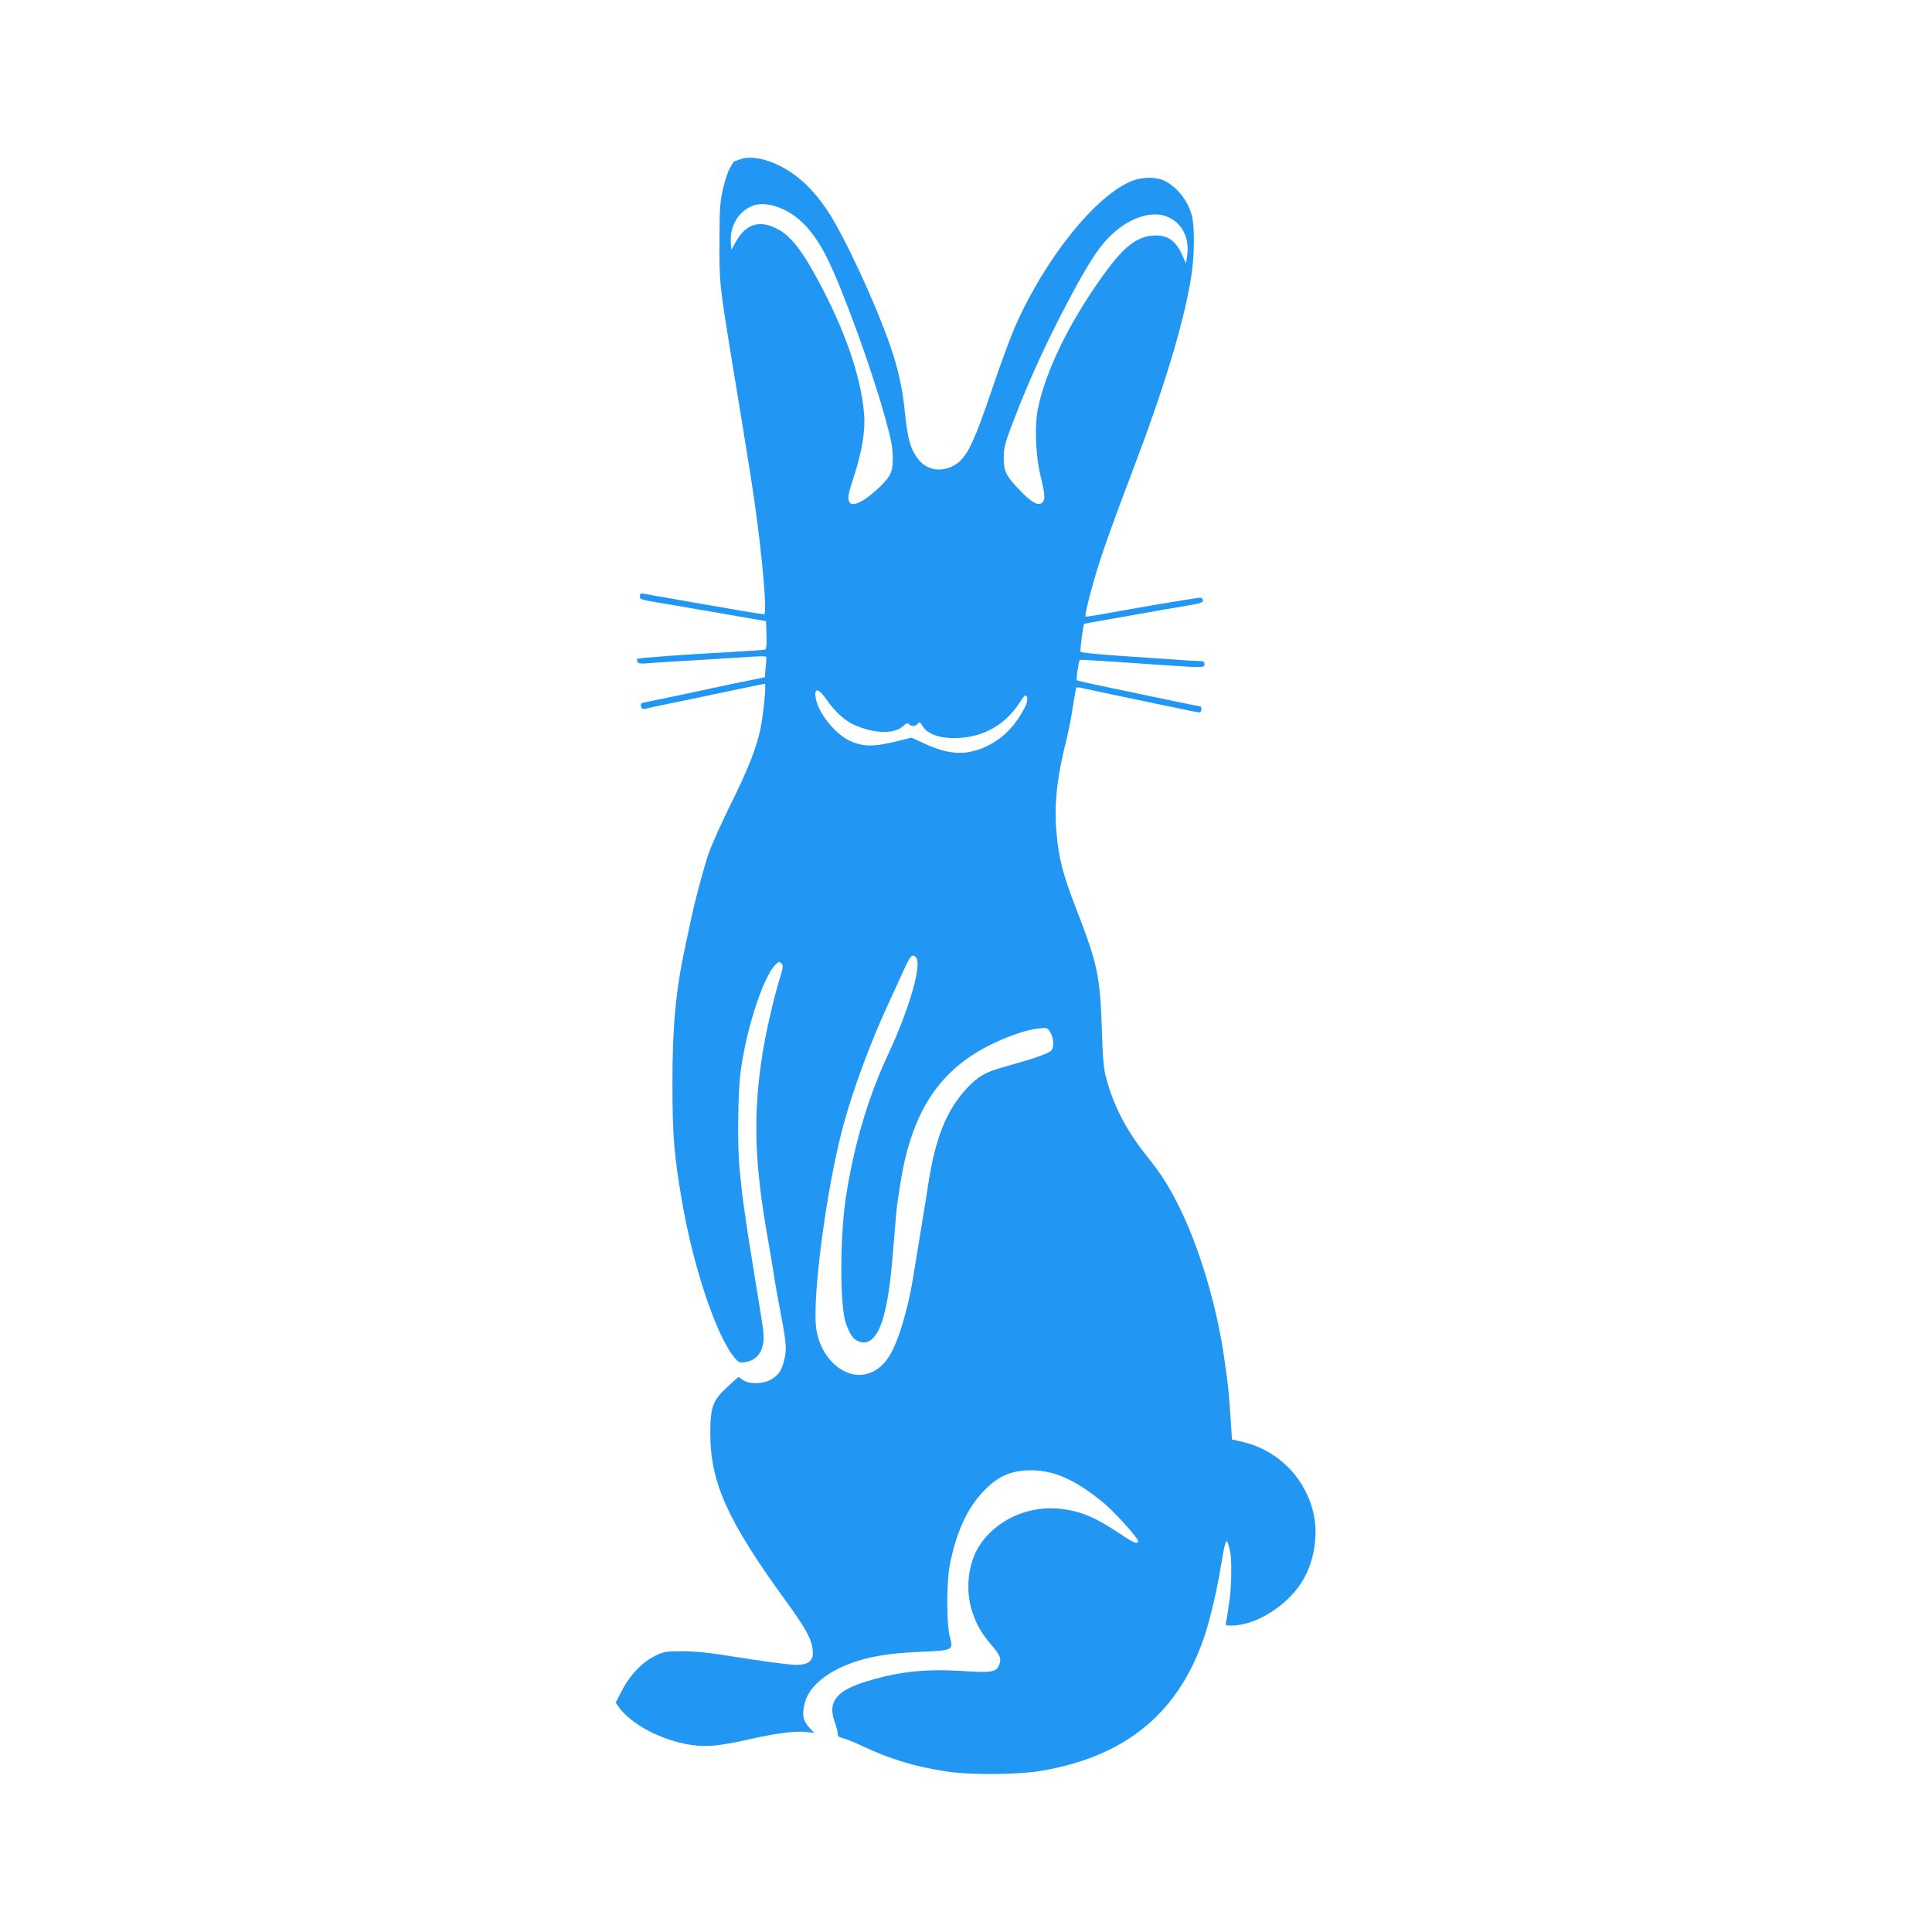 <?xml version="1.0" standalone="no"?>
<!DOCTYPE svg PUBLIC "-//W3C//DTD SVG 20010904//EN"
 "http://www.w3.org/TR/2001/REC-SVG-20010904/DTD/svg10.dtd">
<svg version="1.0" xmlns="http://www.w3.org/2000/svg"
 width="1280pt" height="1280pt" viewBox="0 0 1280 1280"
 preserveAspectRatio="xMidYMid meet">
<g transform="translate(0,1280) scale(0.1,-0.1)"
fill="#2196f3" stroke="none">
<path d="M4905 11745 c-22 -8 -41 -15 -42 -15 -1 0 -14 -19 -27 -43 -14 -24
-35 -88 -47 -143 -19 -86 -22 -130 -22 -349 -1 -273 0 -280 78 -760 105 -637
135 -828 154 -960 53 -371 85 -745 63 -745 -6 0 -77 11 -159 25 -81 14 -159
28 -173 30 -14 2 -63 11 -110 19 -47 8 -139 24 -205 36 -66 11 -132 23 -147
26 -23 5 -28 2 -28 -15 0 -25 -14 -21 255 -66 116 -20 262 -45 325 -56 63 -11
147 -26 185 -32 l70 -12 3 -93 c2 -69 -1 -93 -10 -96 -7 -2 -110 -9 -228 -16
-271 -14 -613 -39 -618 -45 -3 -2 -2 -11 1 -19 4 -11 19 -14 59 -11 29 3 170
12 313 20 143 9 309 19 368 23 60 4 110 5 113 1 2 -3 1 -35 -3 -71 l-6 -65
-206 -42 c-113 -24 -233 -49 -266 -57 -33 -7 -116 -25 -185 -39 -69 -14 -135
-28 -147 -30 -16 -4 -20 -10 -16 -26 5 -16 11 -19 32 -14 14 4 100 22 191 41
91 18 208 43 260 54 136 29 332 70 337 70 11 0 -10 -210 -29 -300 -26 -126
-84 -272 -205 -515 -54 -110 -115 -246 -136 -303 -33 -94 -102 -354 -126 -477
-6 -27 -19 -93 -31 -145 -63 -291 -85 -528 -85 -910 1 -346 10 -465 61 -765
74 -442 231 -911 353 -1053 26 -30 31 -32 70 -26 55 9 94 42 109 92 16 51 15
86 -3 196 -51 316 -95 587 -100 626 -3 25 -10 72 -15 105 -5 33 -12 85 -15
115 -3 30 -10 96 -15 145 -15 141 -12 496 6 637 35 281 149 634 231 716 22 22
26 23 40 9 13 -13 12 -24 -11 -100 -42 -137 -93 -362 -115 -502 -60 -385 -53
-696 24 -1150 20 -115 40 -235 45 -265 16 -107 32 -196 55 -315 35 -180 38
-231 20 -298 -18 -71 -38 -99 -89 -128 -52 -30 -146 -30 -185 -1 l-28 20 -71
-64 c-99 -90 -116 -134 -116 -309 0 -327 113 -578 499 -1110 122 -168 162
-236 175 -300 19 -91 -10 -125 -106 -125 -47 0 -234 25 -482 65 -100 16 -193
25 -270 25 -109 0 -121 -2 -179 -29 -85 -41 -168 -126 -221 -229 l-43 -82 20
-29 c84 -117 288 -224 484 -252 101 -15 188 -6 392 40 166 38 304 55 369 46
l51 -6 -27 28 c-50 52 -58 97 -33 181 24 81 104 160 218 216 147 72 296 102
560 113 199 8 204 11 180 98 -23 85 -23 368 1 485 43 211 114 366 218 476 93
97 169 135 287 142 169 9 319 -54 516 -218 67 -55 225 -230 225 -249 0 -25
-25 -16 -116 45 -167 111 -252 147 -382 166 -223 31 -448 -71 -559 -252 -72
-118 -88 -293 -40 -433 31 -89 61 -140 127 -217 56 -65 66 -91 50 -130 -20
-48 -49 -54 -240 -41 -246 15 -417 -2 -630 -66 -206 -61 -268 -135 -221 -268
12 -33 21 -69 21 -81 0 -17 8 -24 33 -29 17 -4 70 -25 117 -47 195 -92 349
-139 560 -173 159 -26 487 -24 646 4 557 97 904 385 1074 891 38 115 83 305
110 471 31 186 37 195 60 89 12 -55 9 -233 -4 -320 -2 -14 -7 -47 -11 -75 -3
-27 -9 -60 -12 -72 -5 -21 -2 -23 34 -23 158 0 361 124 465 284 79 122 112
296 84 441 -47 242 -231 434 -469 491 l-75 17 -6 96 c-17 246 -15 228 -42 421
-49 362 -170 765 -310 1041 -68 134 -115 206 -208 322 -134 168 -217 328 -268
517 -16 60 -22 124 -28 325 -12 353 -29 431 -172 799 -84 217 -113 325 -128
495 -18 188 2 370 69 636 11 44 29 135 39 203 10 67 21 124 23 127 3 2 23 0
44 -5 22 -5 126 -27 230 -49 105 -22 266 -56 359 -75 92 -20 175 -36 182 -36
8 0 14 9 14 20 0 11 -4 20 -9 20 -7 0 -256 52 -675 140 -76 16 -141 31 -143
34 -4 4 14 127 20 133 4 4 55 1 532 -32 291 -20 295 -20 295 5 0 15 -7 20 -26
20 -14 0 -90 4 -168 10 -77 5 -249 17 -381 26 -132 9 -243 20 -246 26 -5 8 17
177 24 185 2 1 84 16 182 33 99 17 212 37 250 44 39 8 134 24 213 37 121 20
142 26 142 41 0 11 -7 18 -18 18 -18 0 -263 -40 -487 -80 -239 -43 -270 -48
-273 -44 -7 5 28 145 68 281 42 141 110 332 238 669 212 556 339 974 391 1281
26 151 28 354 5 433 -28 95 -96 180 -176 221 -54 28 -144 28 -214 2 -241 -93
-577 -510 -778 -965 -30 -69 -99 -254 -151 -410 -132 -390 -178 -478 -269
-519 -88 -40 -175 -18 -230 58 -45 63 -63 127 -81 303 -16 160 -46 293 -99
445 -99 284 -305 727 -415 891 -107 160 -223 260 -363 317 -84 33 -161 41
-213 22z m287 -333 c112 -52 205 -156 286 -318 104 -208 290 -718 384 -1053
43 -155 52 -200 53 -271 0 -101 -13 -128 -106 -214 -90 -84 -168 -118 -183
-80 -11 29 -6 53 34 176 51 159 74 298 65 403 -21 267 -145 609 -347 963 -76
134 -146 219 -213 257 -124 72 -219 48 -288 -74 l-32 -56 -3 48 c-7 105 44
197 133 239 55 26 136 19 217 -20z m2529 -43 c106 -36 163 -142 144 -266 l-8
-48 -27 60 c-44 98 -104 134 -204 123 -104 -12 -191 -84 -324 -271 -219 -307
-374 -624 -425 -872 -24 -111 -16 -315 17 -448 30 -124 32 -159 11 -177 -27
-23 -68 -1 -145 78 -92 94 -110 129 -110 214 0 81 7 104 97 333 95 239 195
454 329 708 131 248 199 354 278 432 116 115 262 169 367 134z m-2242 -3208
c50 -73 121 -138 179 -163 137 -61 268 -63 329 -6 18 17 26 19 35 10 17 -17
43 -15 58 3 11 14 15 12 32 -15 30 -51 106 -80 209 -80 184 0 337 83 435 236
31 48 38 54 46 40 13 -23 -3 -66 -54 -144 -76 -117 -197 -200 -326 -224 -87
-16 -179 1 -294 54 l-89 41 -114 -28 c-138 -34 -216 -32 -299 9 -96 47 -203
181 -221 278 -14 76 18 71 74 -11z m589 -1703 c43 -43 -41 -337 -186 -648
-134 -289 -226 -603 -278 -944 -40 -265 -40 -722 0 -832 27 -76 47 -105 82
-120 93 -39 160 64 198 306 16 103 20 139 36 330 6 69 13 154 16 190 4 57 12
111 30 225 64 405 211 669 469 840 136 90 331 169 451 182 48 5 53 3 69 -20
26 -40 31 -103 10 -127 -18 -20 -122 -56 -314 -109 -123 -34 -174 -64 -247
-143 -134 -145 -207 -327 -254 -633 -12 -77 -32 -203 -45 -280 -13 -77 -31
-187 -40 -245 -27 -174 -45 -259 -81 -385 -60 -204 -116 -294 -208 -336 -152
-69 -332 68 -367 281 -32 193 65 932 177 1350 65 241 183 560 305 822 34 73
76 165 94 205 45 101 58 116 83 91z"/>
</g>
</svg>
